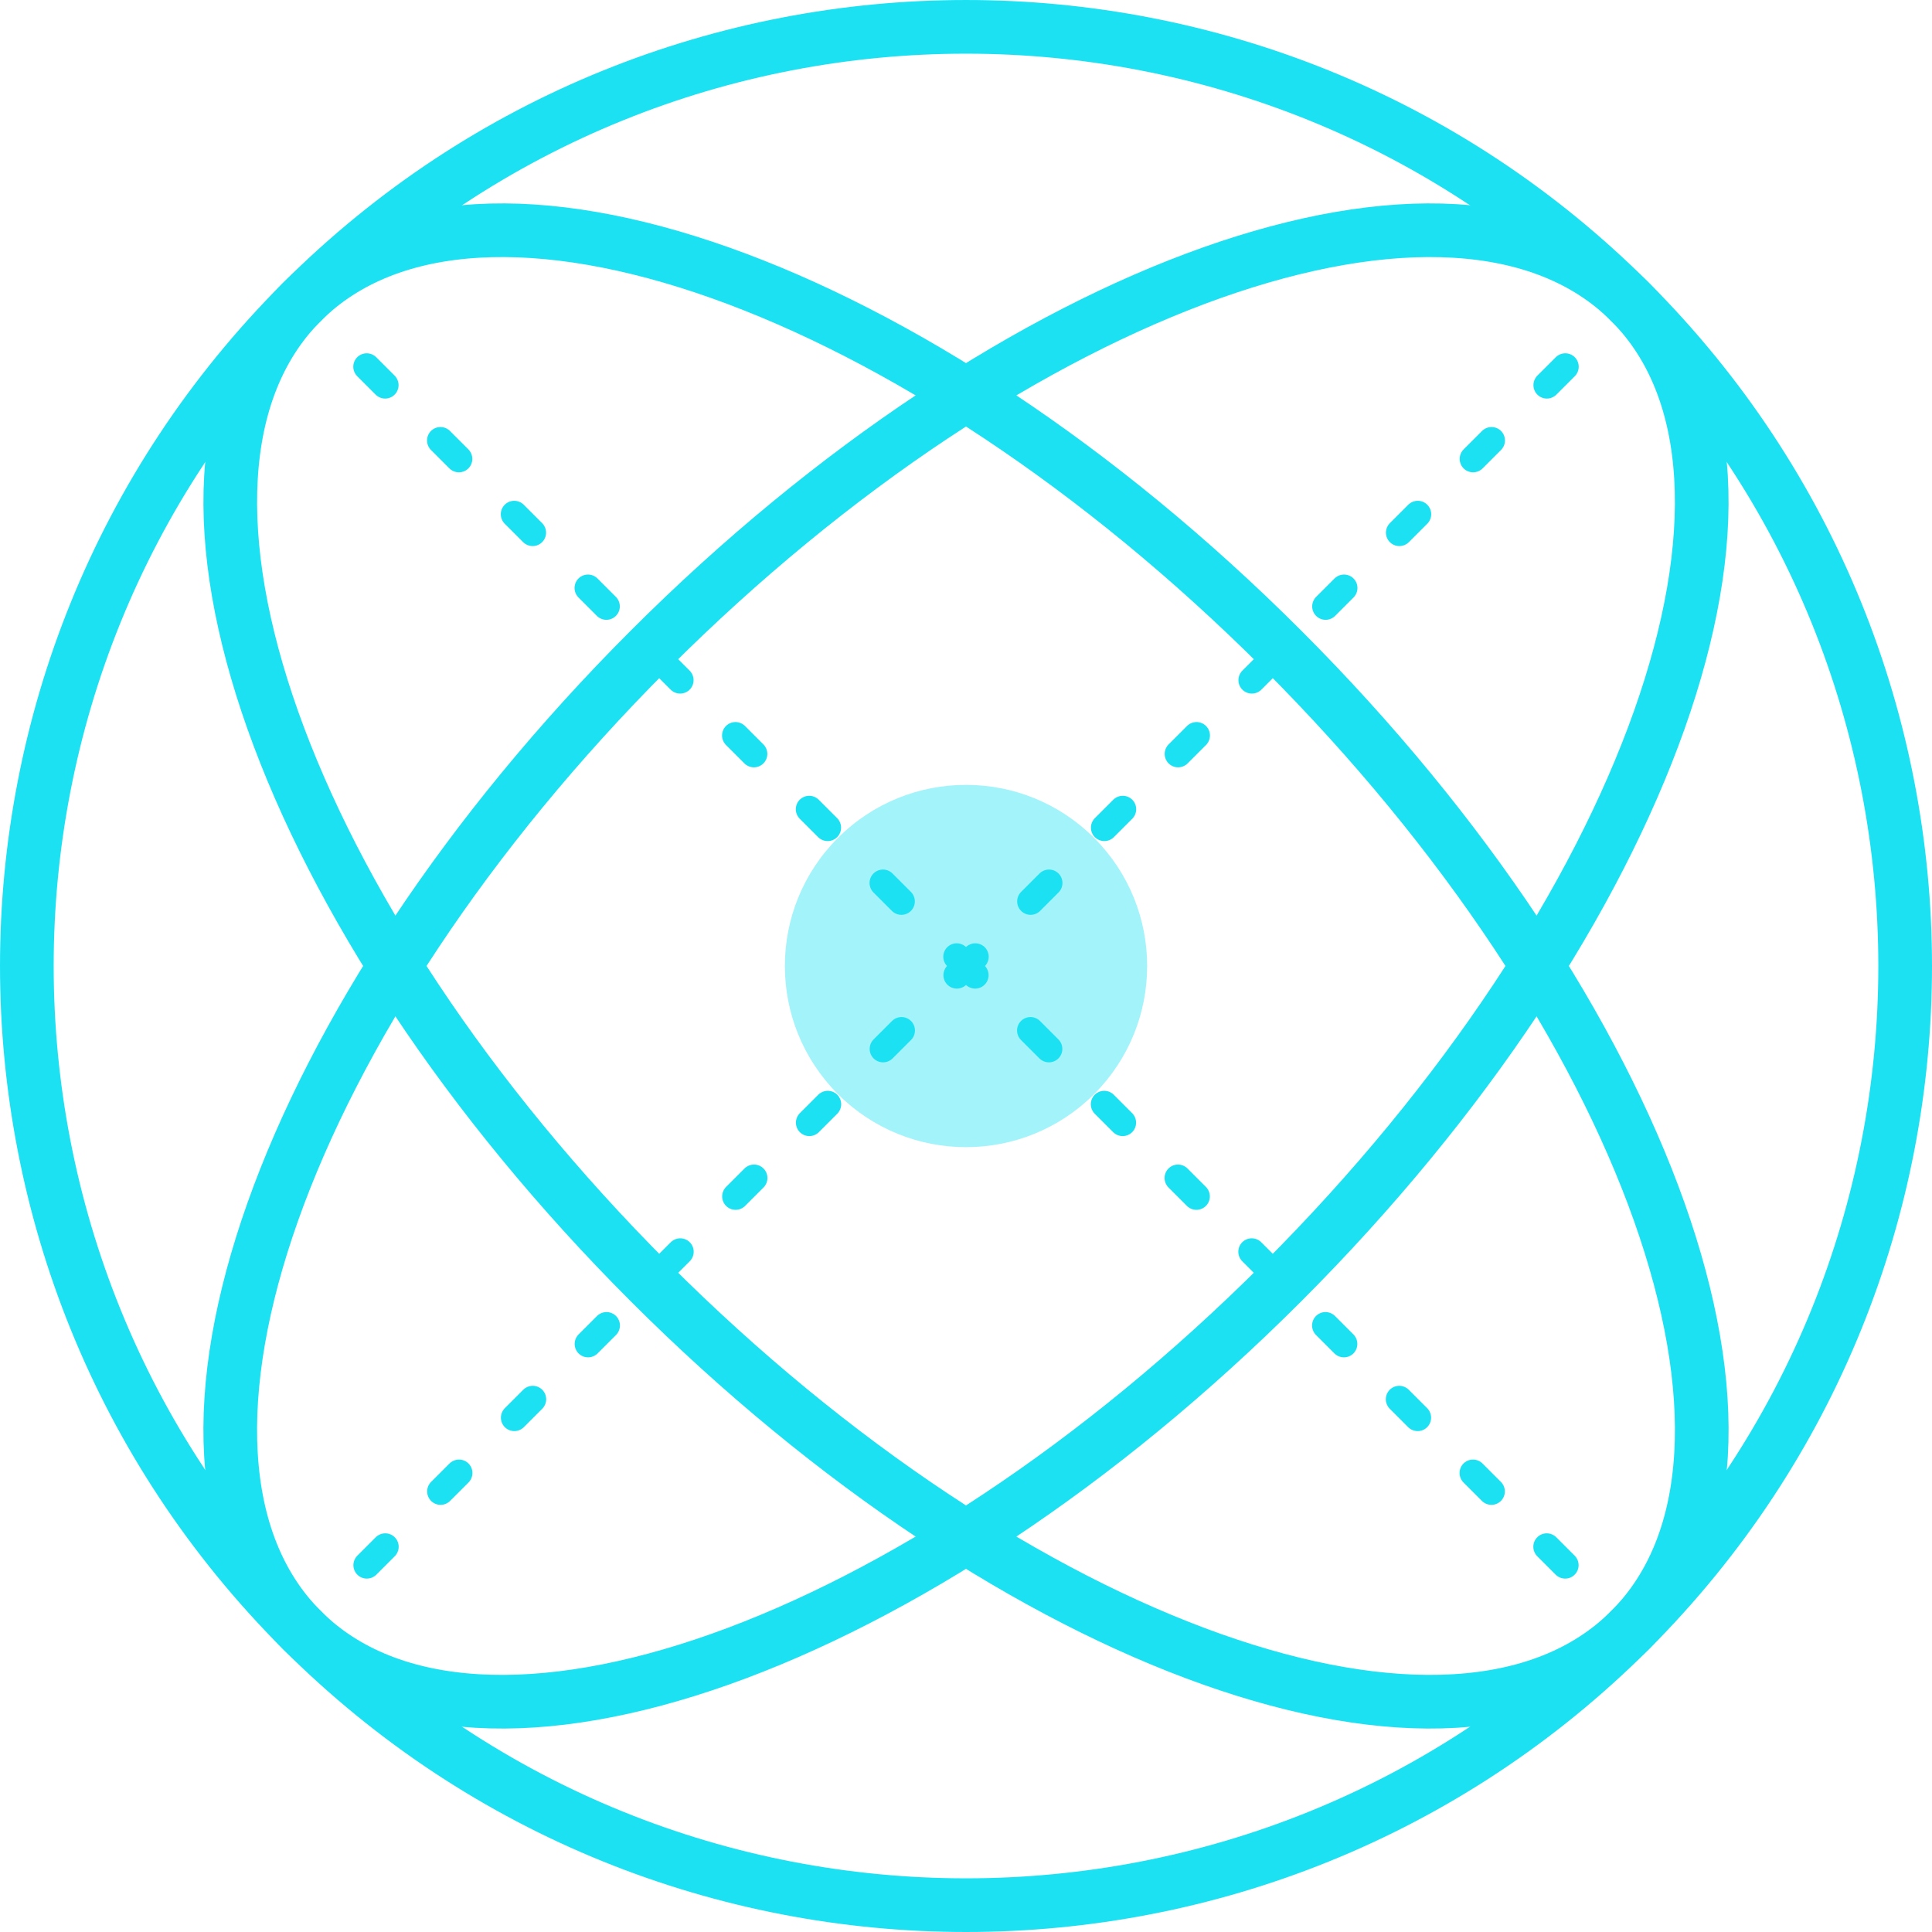 <?xml version="1.0" encoding="UTF-8"?>
<svg xmlns="http://www.w3.org/2000/svg" xmlns:xlink="http://www.w3.org/1999/xlink" width="72px" height="72px" viewBox="0 0 72 72" version="1.1">
  <title>Group 21</title>
  <g id="working" stroke="none" stroke-width="1" fill="none" fill-rule="evenodd">
    <g id="build-2022-web-careers-06" transform="translate(-1085, -1347)">
      <g id="elements" transform="translate(130, 1025)">
        <g id="article-copy-2" transform="translate(800, 323)">
          <g id="Group-21" transform="translate(156, 0)">
            <path d="M59.749,59.749 C46.081,73.417 23.92,73.417 10.252,59.749 C-3.417,46.081 -3.417,23.92 10.252,10.252 C23.92,-3.417 46.081,-3.417 59.749,10.252 C73.417,23.92 73.417,46.081 59.749,59.749 Z" id="Stroke-1" stroke="#1BE1F2" stroke-width="2" stroke-linecap="round" stroke-linejoin="round"></path>
            <path d="M39.774,39.774 C37.138,42.41 32.863,42.41 30.227,39.774 C27.591,37.138 27.591,32.863 30.227,30.227 C32.863,27.591 37.138,27.591 39.774,30.227 C42.41,32.863 42.41,37.138 39.774,39.774" id="Fill-3" fill="#1BE1F2" opacity="0.41"></path>
            <path d="M46.788,46.788 C33.12,60.456 16.761,66.259 10.251,59.748 C3.74,53.238 9.543,36.88 23.211,23.211 C36.88,9.543 53.238,3.74 59.748,10.251 C66.259,16.761 60.456,33.12 46.788,46.788 Z" id="Stroke-5" stroke="#1BE1F2" stroke-width="2" stroke-linecap="round" stroke-linejoin="round"></path>
            <path d="M23.212,46.788 C9.544,33.12 3.741,16.761 10.252,10.251 C16.762,3.74 33.12,9.543 46.789,23.211 C60.457,36.88 66.26,53.238 59.749,59.748 C53.239,66.259 36.88,60.456 23.212,46.788 Z" id="Stroke-7" stroke="#1BE1F2" stroke-width="2" stroke-linecap="round" stroke-linejoin="round"></path>
            <line x1="10.251" y1="10.251" x2="10.605" y2="10.605" id="Stroke-9" stroke="#1BE1F2" stroke-linecap="round" stroke-linejoin="round"></line>
            <line x1="12.666" y1="12.666" x2="58.364" y2="58.364" id="Stroke-11" stroke="#1BE1F2" stroke-linecap="round" stroke-linejoin="round" stroke-dasharray="0.972,2.915"></line>
            <line x1="59.395" y1="59.395" x2="59.749" y2="59.749" id="Stroke-13" stroke="#1BE1F2" stroke-linecap="round" stroke-linejoin="round"></line>
            <line x1="59.749" y1="10.251" x2="59.395" y2="10.605" id="Stroke-15" stroke="#1BE1F2" stroke-linecap="round" stroke-linejoin="round"></line>
            <line x1="57.334" y1="12.666" x2="11.636" y2="58.364" id="Stroke-17" stroke="#1BE1F2" stroke-linecap="round" stroke-linejoin="round" stroke-dasharray="0.972,2.915"></line>
            <line x1="10.605" y1="59.395" x2="10.251" y2="59.749" id="Stroke-19" stroke="#1BE1F2" stroke-linecap="round" stroke-linejoin="round"></line>
          </g>
        </g>
      </g>
    </g>
  </g>
</svg>